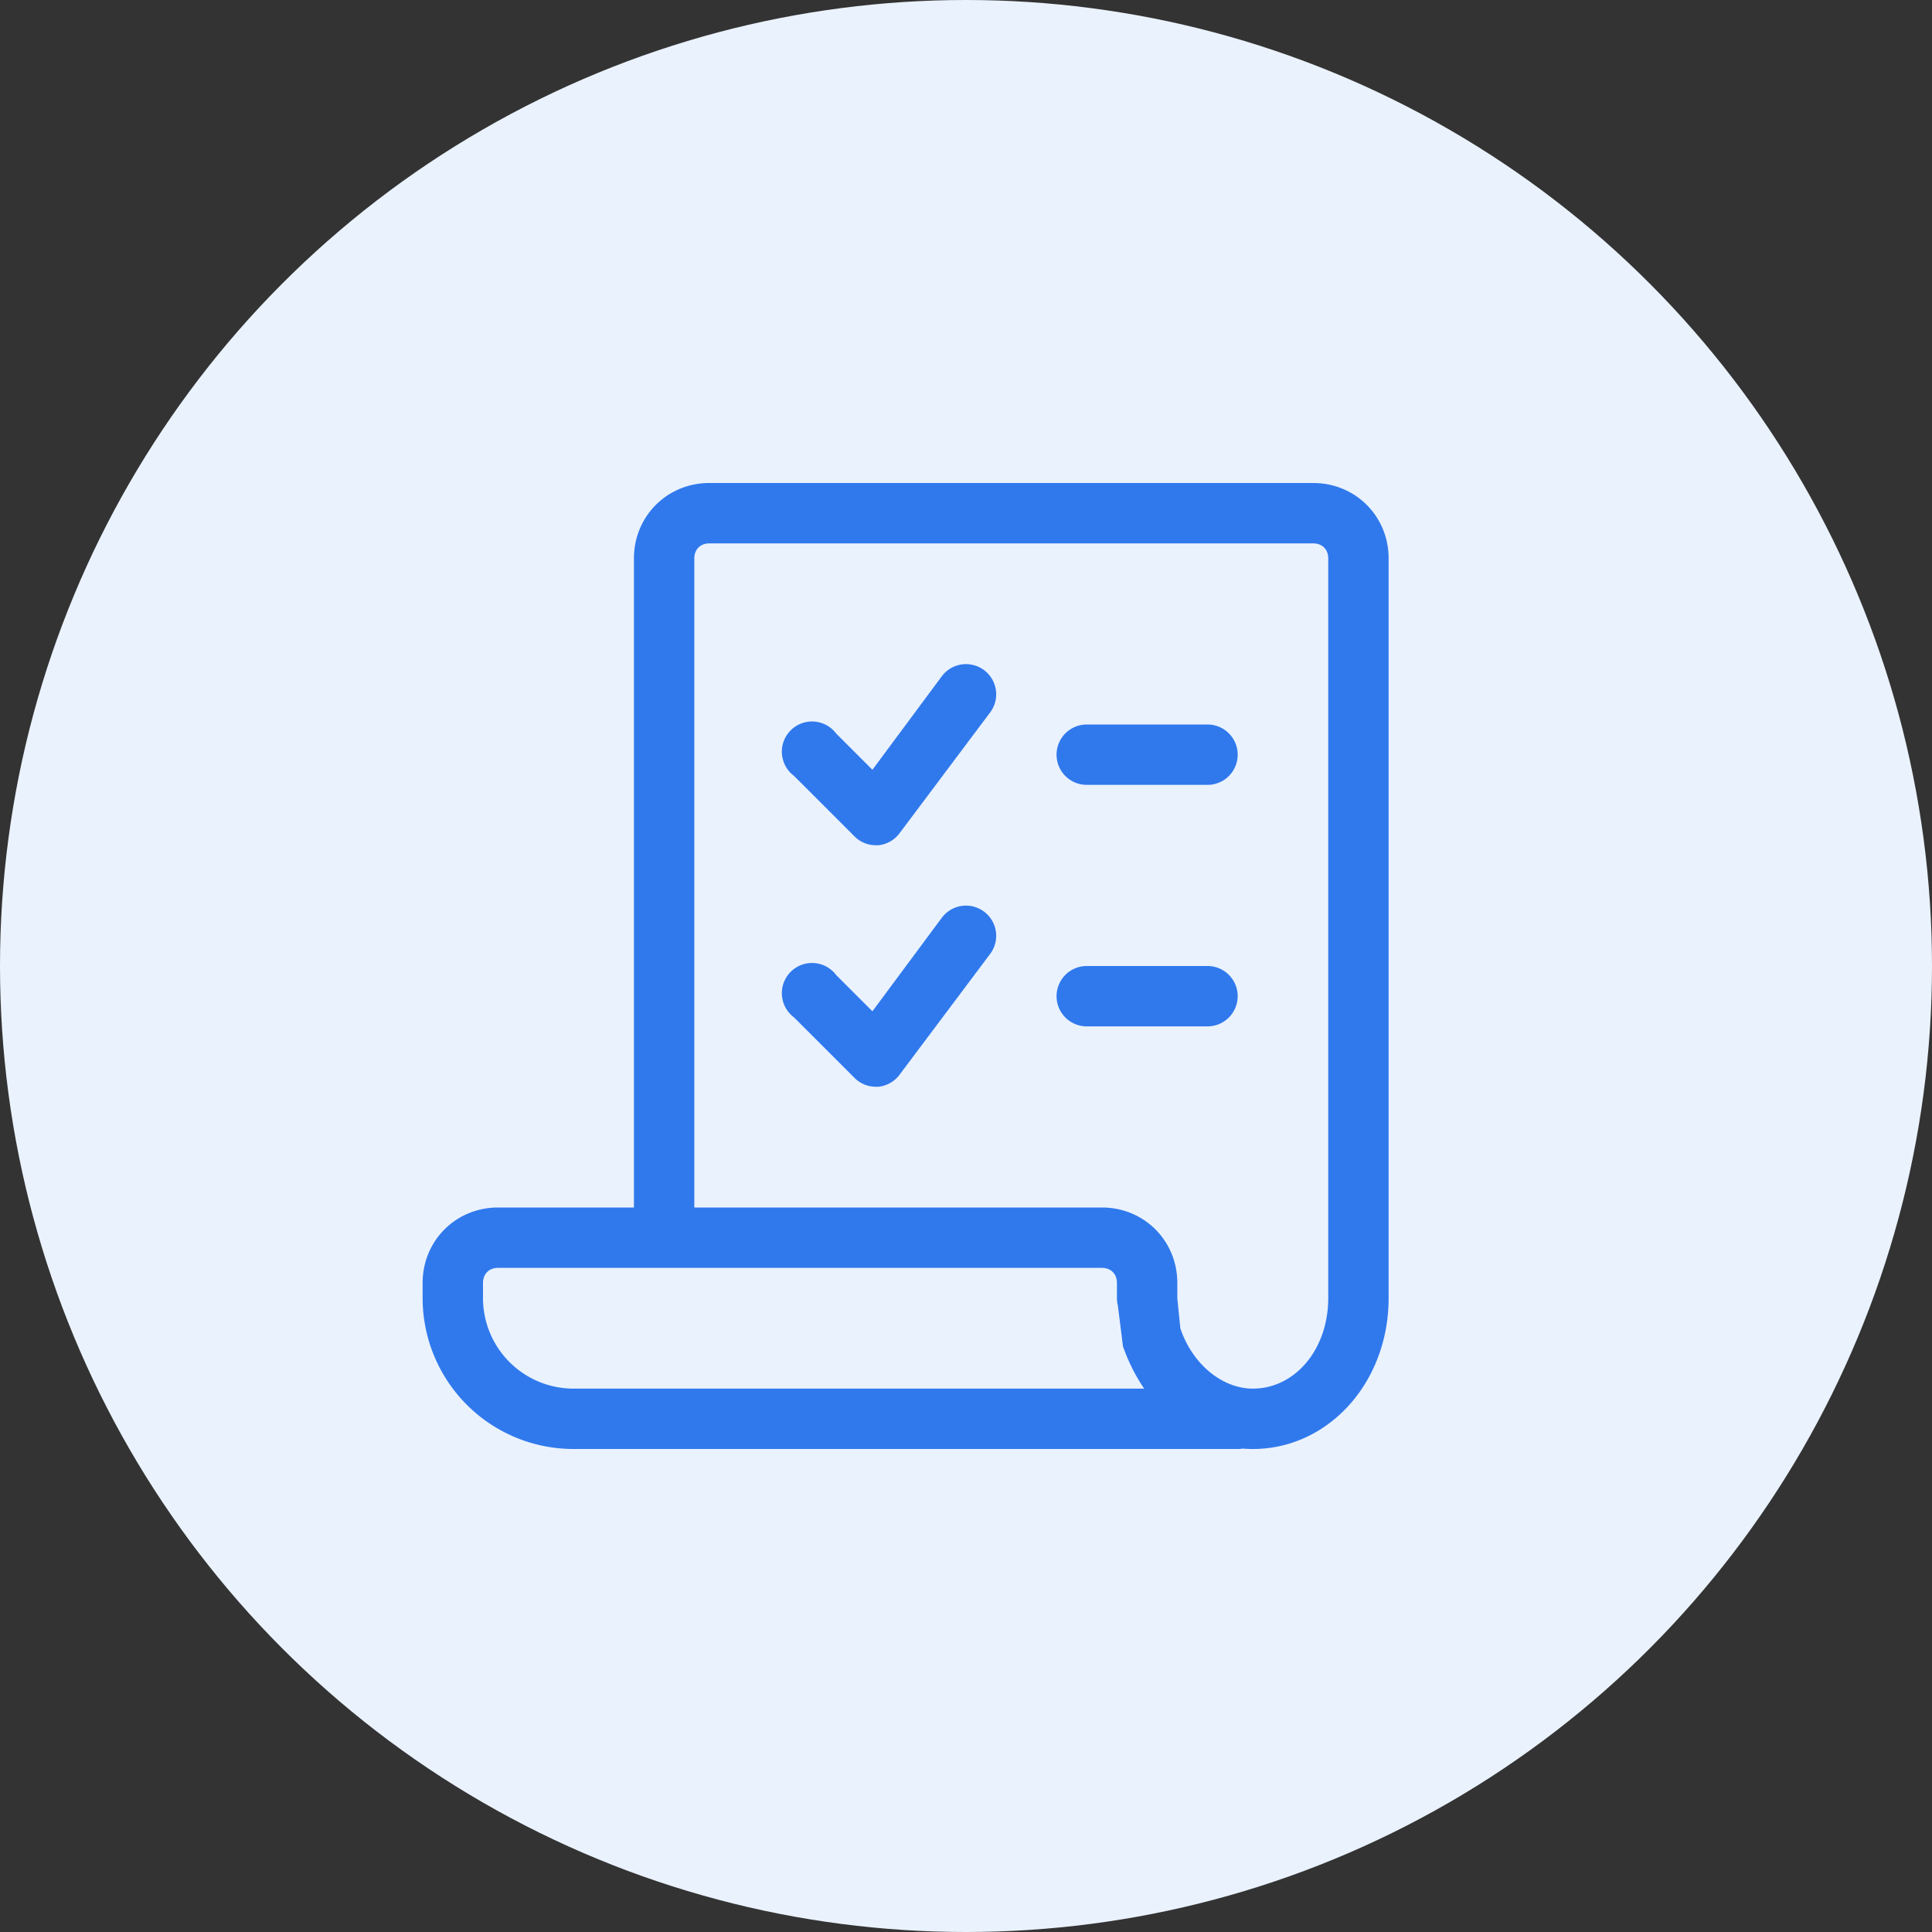 <svg width="64" height="64" xmlns="http://www.w3.org/2000/svg"><rect width="100%" height="100%" fill="#333333" stroke="none"/><g fill="none" fill-rule="evenodd"><circle fill="#EAF2FD" cx="32" cy="32" r="32"/><path d="M14 16h32v32H14z"/><path d="M45 44a1 1 0 0 1-1-1V18.5c0-.3-.2-.5-.5-.5h-20c-.3 0-.5.2-.5.5V41a1 1 0 1 1-2 0V18.5c0-1.4 1.1-2.5 2.5-2.5h20c1.4 0 2.5 1.1 2.5 2.5V43c0 .6-.4 1-1 1Zm-4 4H19a5 5 0 0 1-5-5v-.5c0-1.4 1.1-2.5 2.5-2.5h20c1.4 0 2.5 1.1 2.5 2.5v.5a1 1 0 1 1-2 0v-.5c0-.3-.2-.5-.5-.5h-20c-.3 0-.5.2-.5.5v.5a3 3 0 0 0 3 3h22a1 1 0 1 1 0 2ZM29 28a1 1 0 0 1-.7-.3l-2-2a1 1 0 1 1 1.4-1.4l1.2 1.2 2.3-3.1a1 1 0 0 1 1.6 1.2l-3 4a1 1 0 0 1-.7.4H29Zm0 8a1 1 0 0 1-.7-.3l-2-2a1 1 0 1 1 1.4-1.4l1.2 1.2 2.3-3.1a1 1 0 1 1 1.6 1.2l-3 4a1 1 0 0 1-.7.4H29Zm11-10h-4a1 1 0 1 1 0-2h4a1 1 0 1 1 0 2Zm0 8h-4a1 1 0 1 1 0-2h4a1 1 0 1 1 0 2Zm1.5 14a1 1 0 1 1 0-2c1.4 0 2.5-1.3 2.5-3a1 1 0 1 1 2 0c0 2.8-2 5-4.5 5Zm0 0c-2 0-3.6-1.4-4.3-3.4L37 43a1 1 0 1 1 2 0l.1 1c.4 1.2 1.4 2 2.4 2a1 1 0 1 1 0 2Z" fill="#3079ED" fill-rule="nonzero"/></g></svg>